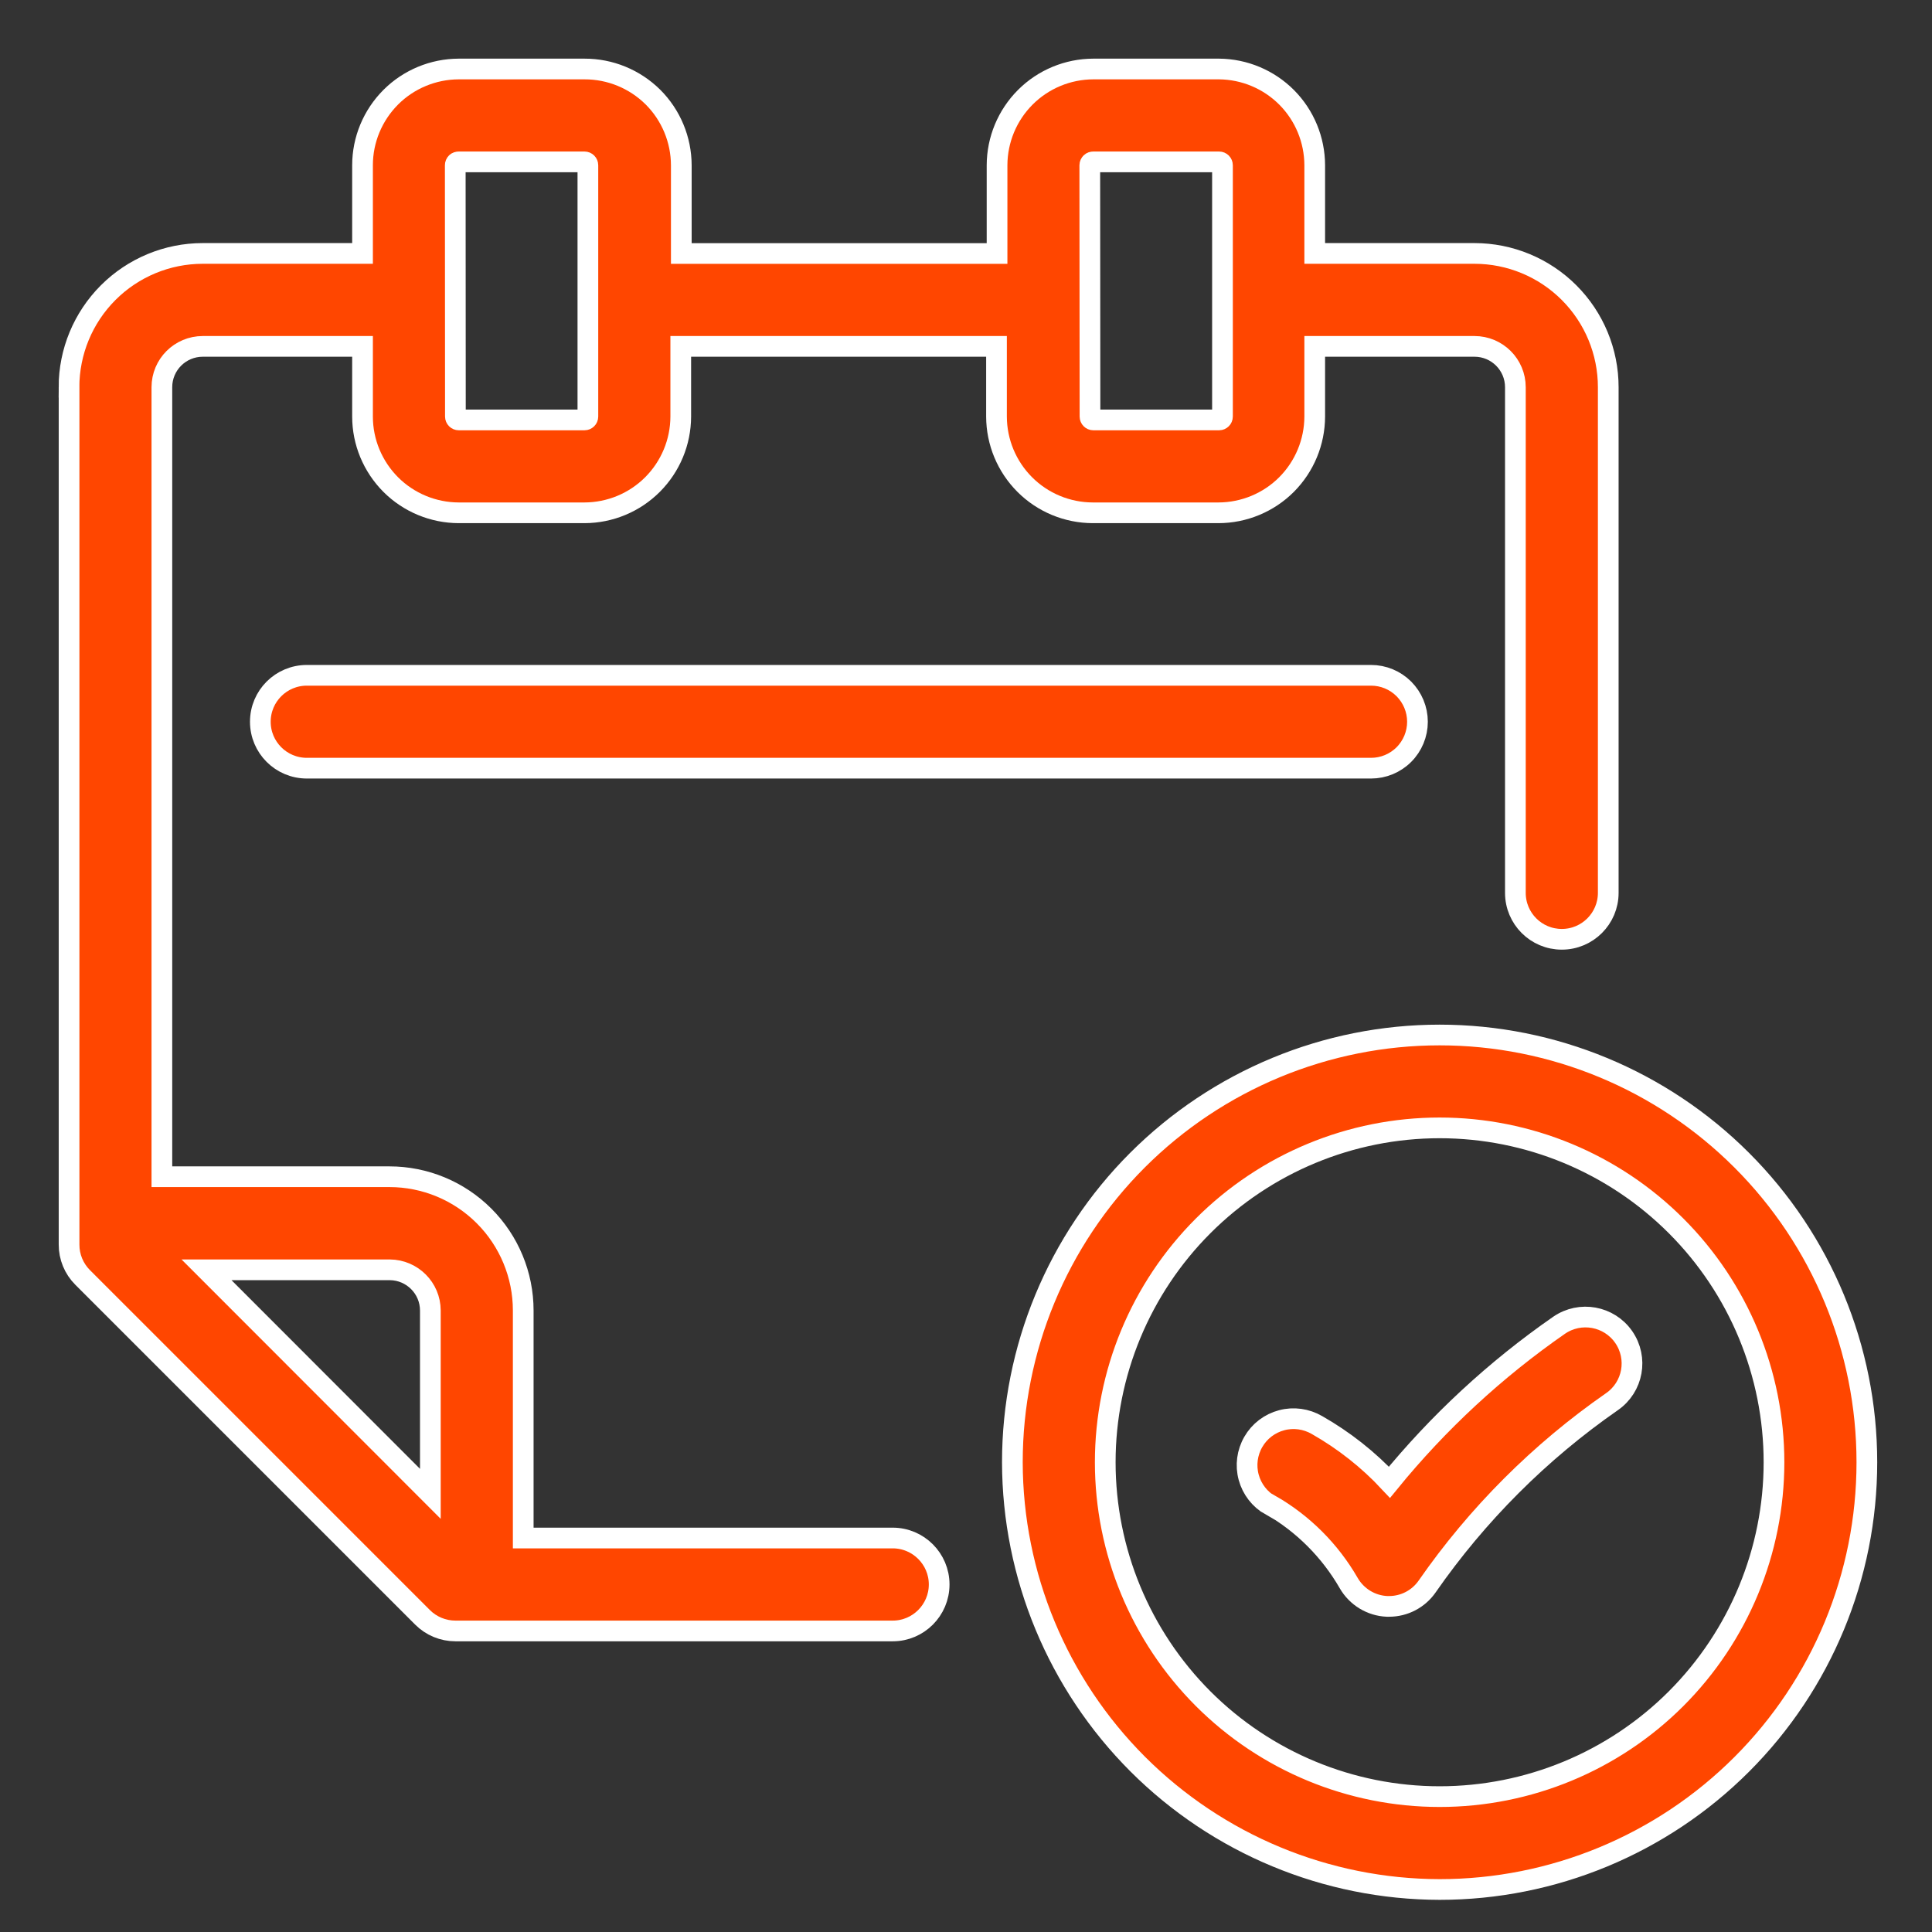 <?xml version="1.0" encoding="UTF-8"?> <svg xmlns="http://www.w3.org/2000/svg" width="28" height="28" viewBox="0 0 28 28" fill="none"><rect x="0" y="0" width="28" height="28" fill="#333333" stroke="none"/><path d="M20.543 10.46C20.543 10.282 20.472 10.111 20.346 9.984C20.22 9.858 20.049 9.787 19.87 9.787H4.447C4.075 9.787 3.773 10.088 3.773 10.46C3.773 10.832 4.075 11.133 4.447 11.133H19.87C20.049 11.133 20.22 11.062 20.346 10.936C20.472 10.81 20.543 10.639 20.543 10.46Z" fill="#FF4600" stroke="white" stroke-width="0.3"></path><path d="M1.001 5.612V18.037C1 18.215 1.071 18.387 1.197 18.513L6.124 23.44C6.25 23.566 6.422 23.637 6.6 23.637H12.938C13.309 23.637 13.611 23.335 13.611 22.963C13.611 22.592 13.309 22.29 12.938 22.29H7.583V18.992C7.583 18.478 7.378 17.985 7.015 17.622C6.651 17.258 6.158 17.054 5.644 17.054H2.346V5.612C2.346 5.285 2.611 5.02 2.939 5.02H5.254V6.037C5.254 6.407 5.402 6.761 5.663 7.023C5.924 7.284 6.279 7.431 6.648 7.432H8.471C8.841 7.431 9.195 7.284 9.456 7.023C9.718 6.761 9.865 6.407 9.866 6.037V5.02H14.442V6.037C14.443 6.407 14.59 6.761 14.852 7.023C15.113 7.284 15.467 7.431 15.837 7.432H17.66C18.029 7.431 18.384 7.284 18.645 7.023C18.906 6.761 19.053 6.407 19.054 6.037V5.02H21.369C21.697 5.02 21.962 5.285 21.962 5.612V12.94C21.962 13.312 22.263 13.613 22.635 13.613C23.006 13.613 23.308 13.312 23.308 12.94V5.612C23.308 5.098 23.104 4.605 22.74 4.241C22.377 3.878 21.884 3.673 21.369 3.673H19.054V2.395C19.053 2.026 18.907 1.673 18.648 1.412C18.388 1.151 18.036 1.003 17.668 1H15.845C15.475 1.001 15.121 1.148 14.86 1.409C14.598 1.671 14.451 2.025 14.45 2.395V3.674H9.874V2.395C9.873 2.024 9.725 1.668 9.462 1.406C9.198 1.145 8.842 0.999 8.471 1H6.648C6.279 1.001 5.924 1.148 5.663 1.409C5.402 1.671 5.254 2.025 5.254 2.395V3.673L2.938 3.673C2.424 3.673 1.931 3.878 1.568 4.241C1.204 4.605 1 5.098 1 5.612L1.001 5.612ZM6.237 18.992V21.65L2.993 18.403H5.65C5.974 18.406 6.236 18.668 6.237 18.992ZM15.794 2.395C15.794 2.381 15.8 2.369 15.81 2.359C15.819 2.35 15.832 2.346 15.845 2.346H17.668C17.695 2.346 17.717 2.368 17.717 2.395V6.037C17.717 6.064 17.695 6.086 17.668 6.086H15.845C15.819 6.086 15.797 6.064 15.797 6.037L15.794 2.395ZM6.598 2.395C6.598 2.381 6.603 2.369 6.613 2.359C6.622 2.35 6.635 2.346 6.649 2.346H8.471C8.498 2.346 8.52 2.368 8.52 2.395V6.037C8.52 6.064 8.498 6.086 8.471 6.086H6.649C6.622 6.086 6.6 6.064 6.6 6.037L6.598 2.395Z" fill="#FF4600" stroke="white" stroke-width="0.3"></path><path d="M20.864 27.384C22.506 27.384 24.081 26.732 25.242 25.571C26.404 24.41 27.056 22.835 27.056 21.192C27.056 19.55 26.404 17.975 25.242 16.814C24.081 15.653 22.506 15 20.864 15C19.222 15 17.647 15.653 16.485 16.814C15.324 17.975 14.672 19.55 14.672 21.192C14.675 22.834 15.329 24.406 16.489 25.567C17.65 26.727 19.223 27.381 20.864 27.384ZM20.864 16.346V16.346C22.149 16.346 23.382 16.857 24.291 17.766C25.199 18.674 25.71 19.907 25.71 21.192C25.71 22.477 25.199 23.71 24.291 24.619C23.382 25.528 22.149 26.038 20.864 26.038C19.579 26.038 18.346 25.528 17.437 24.619C16.529 23.71 16.018 22.477 16.018 21.192C16.018 19.907 16.529 18.674 17.437 17.766C18.346 16.857 19.579 16.346 20.864 16.346V16.346Z" fill="#FF4600" stroke="white" stroke-width="0.3"></path><path d="M18.414 21.811C18.885 22.082 19.276 22.473 19.547 22.944C19.663 23.144 19.872 23.271 20.102 23.281H20.132H20.132C20.352 23.281 20.558 23.173 20.683 22.993C21.41 21.947 22.317 21.04 23.362 20.314C23.668 20.102 23.744 19.683 23.532 19.377C23.32 19.072 22.901 18.996 22.595 19.207C21.673 19.847 20.846 20.613 20.137 21.482C19.831 21.154 19.477 20.875 19.087 20.653C18.932 20.563 18.748 20.537 18.575 20.583C18.401 20.629 18.253 20.742 18.164 20.897C18.074 21.053 18.05 21.237 18.097 21.41C18.144 21.583 18.258 21.73 18.414 21.819L18.414 21.811Z" fill="#FF4600" stroke="white" stroke-width="0.3"></path></svg> 